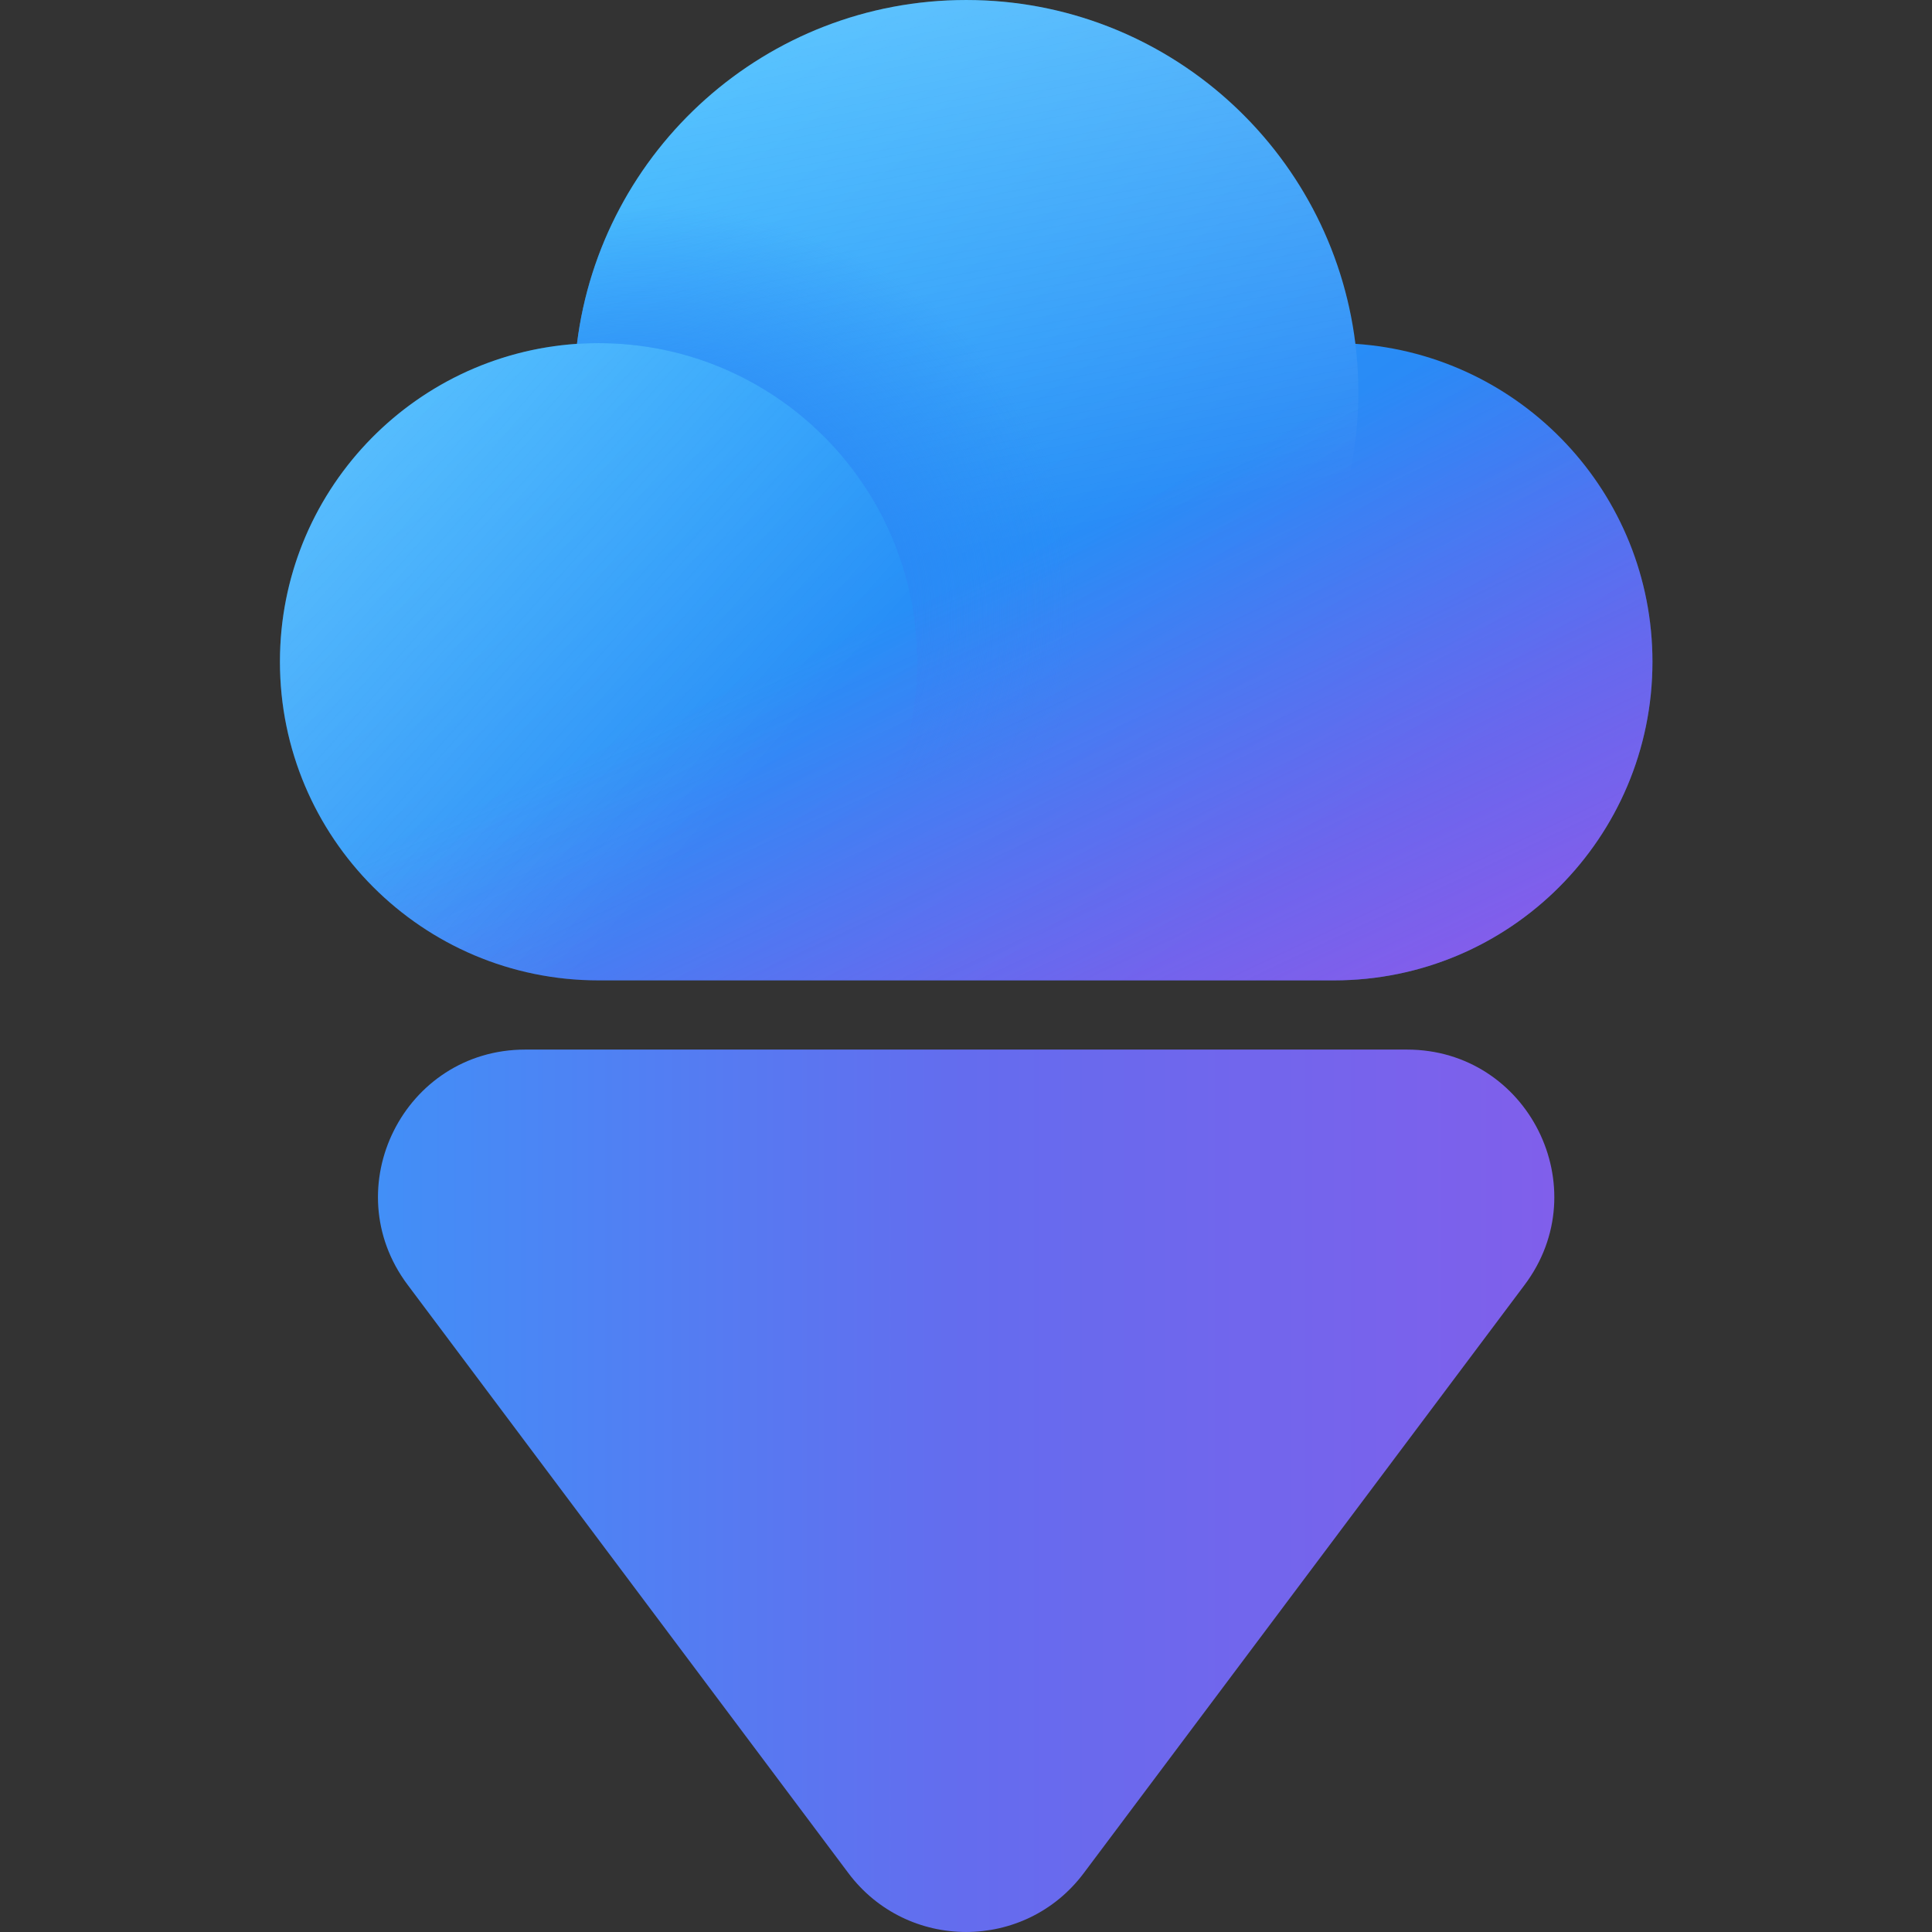 <?xml version="1.0" encoding="UTF-8" standalone="no"?>
<!-- Created with Inkscape (http://www.inkscape.org/) -->

<svg
   width="297mm"
   height="297mm"
   viewBox="0 0 297 297"
   version="1.1"
   id="svg1"
   xml:space="preserve"
   inkscape:version="1.4 (86a8ad7, 2024-10-11)"
   sodipodi:docname="wyder.svg"
   inkscape:export-filename="wyder.png"
   inkscape:export-xdpi="96"
   inkscape:export-ydpi="96"
   xmlns:inkscape="http://www.inkscape.org/namespaces/inkscape"
   xmlns:sodipodi="http://sodipodi.sourceforge.net/DTD/sodipodi-0.dtd"
   xmlns:xlink="http://www.w3.org/1999/xlink"
   xmlns="http://www.w3.org/2000/svg"
   xmlns:svg="http://www.w3.org/2000/svg"><rect x="0" y="0" width="297" height="297" fill="#333333" stroke="none"/><sodipodi:namedview
     id="namedview1"
     pagecolor="#ffffff"
     bordercolor="#000000"
     borderopacity="0.25"
     inkscape:showpageshadow="2"
     inkscape:pageopacity="0.0"
     inkscape:pagecheckerboard="0"
     inkscape:deskcolor="#d1d1d1"
     inkscape:document-units="mm"
     inkscape:zoom="0.68862935"
     inkscape:cx="470.49984"
     inkscape:cy="657.1024"
     inkscape:window-width="1920"
     inkscape:window-height="991"
     inkscape:window-x="-9"
     inkscape:window-y="-9"
     inkscape:window-maximized="1"
     inkscape:current-layer="layer1" /><defs
     id="defs1"><linearGradient
       id="linearGradient67"
       inkscape:collect="always"><stop
         style="stop-color:#428ff7;stop-opacity:1;"
         offset="0"
         id="stop68" /><stop
         style="stop-color:#646cee;stop-opacity:1;"
         offset="0.5"
         id="stop70" /><stop
         style="stop-color:#805feb;stop-opacity:1;"
         offset="1"
         id="stop69" /></linearGradient><radialGradient
       id="radialGradient63"
       cx="0"
       cy="0"
       r="1"
       gradientUnits="userSpaceOnUse"
       gradientTransform="matrix(5.396,11.08,-79.006,38.476,7.417,1.375)"
       fx="0"
       fy="0"
       fr="0"
       spreadMethod="pad"><stop
         offset="0.29"
         stop-color="#DD3CE2"
         stop-opacity="0"
         id="stop62" /><stop
         offset="1"
         stop-color="#DD3CE2"
         id="stop63" /></radialGradient><radialGradient
       id="radialGradient61"
       cx="0"
       cy="0"
       r="1"
       gradientUnits="userSpaceOnUse"
       gradientTransform="matrix(5.396,11.08,-79.006,38.476,7.417,1.375)"
       fx="0"
       fy="0"
       fr="0"
       spreadMethod="pad"><stop
         offset="0.298"
         stop-color="#DD3CE2"
         stop-opacity="0"
         id="stop60" /><stop
         offset="1"
         stop-color="#DD3CE2"
         id="stop61" /></radialGradient><radialGradient
       id="radialGradient59"
       cx="0"
       cy="0"
       r="1"
       gradientUnits="userSpaceOnUse"
       gradientTransform="matrix(5.396,11.08,-79.006,38.476,7.417,1.375)"
       fx="0"
       fy="0"
       fr="0"
       spreadMethod="pad"><stop
         offset="0.329"
         stop-color="#DD3CE2"
         stop-opacity="0"
         id="stop58" /><stop
         offset="1"
         stop-color="#DD3CE2"
         id="stop59" /></radialGradient><radialGradient
       id="radialGradient57"
       cx="0"
       cy="0"
       r="1"
       gradientUnits="userSpaceOnUse"
       gradientTransform="matrix(5.396,11.08,-79.006,38.476,7.417,1.375)"
       fx="0"
       fy="0"
       fr="0"
       spreadMethod="pad"><stop
         offset="0.339"
         stop-color="#DD3CE2"
         stop-opacity="0"
         id="stop56" /><stop
         offset="1"
         stop-color="#DD3CE2"
         id="stop57" /></radialGradient><radialGradient
       id="radialGradient55"
       cx="0"
       cy="0"
       r="1"
       gradientUnits="userSpaceOnUse"
       gradientTransform="matrix(5.396,11.08,-79.006,38.476,7.417,1.375)"
       fx="0"
       fy="0"
       fr="0"
       spreadMethod="pad"><stop
         offset="0.373"
         stop-color="#DD3CE2"
         stop-opacity="0"
         id="stop54" /><stop
         offset="1"
         stop-color="#DD3CE2"
         id="stop55" /></radialGradient><radialGradient
       id="radialGradient53"
       cx="0"
       cy="0"
       r="1"
       gradientUnits="userSpaceOnUse"
       gradientTransform="matrix(5.396,11.08,-79.006,38.476,7.417,1.375)"
       fx="0"
       fy="0"
       fr="0"
       spreadMethod="pad"><stop
         offset="0.425"
         stop-color="#DD3CE2"
         stop-opacity="0"
         id="stop52" /><stop
         offset="1"
         stop-color="#DD3CE2"
         id="stop53" /></radialGradient><radialGradient
       id="radialGradient51"
       cx="0"
       cy="0"
       r="1"
       gradientUnits="userSpaceOnUse"
       gradientTransform="matrix(5.396,11.08,-79.006,38.476,7.417,1.375)"
       fx="0"
       fy="0"
       fr="0"
       spreadMethod="pad"><stop
         offset="0.459"
         stop-color="#DD3CE2"
         stop-opacity="0"
         id="stop50" /><stop
         offset="1"
         stop-color="#DD3CE2"
         id="stop51" /></radialGradient><radialGradient
       id="radialGradient49"
       cx="0"
       cy="0"
       r="1"
       gradientUnits="userSpaceOnUse"
       gradientTransform="matrix(5.396,11.08,-79.006,38.476,7.417,1.375)"
       fx="0"
       fy="0"
       fr="0"
       spreadMethod="pad"><stop
         offset="0.479"
         stop-color="#DD3CE2"
         stop-opacity="0"
         id="stop48" /><stop
         offset="1"
         stop-color="#DD3CE2"
         id="stop49" /></radialGradient><radialGradient
       id="radialGradient47"
       cx="0"
       cy="0"
       r="1"
       gradientUnits="userSpaceOnUse"
       gradientTransform="matrix(5.396,11.08,-79.006,38.476,7.417,1.375)"
       fx="0"
       fy="0"
       fr="0"
       spreadMethod="pad"><stop
         offset="0.497"
         stop-color="#DD3CE2"
         stop-opacity="0"
         id="stop46" /><stop
         offset="1"
         stop-color="#DD3CE2"
         id="stop47" /></radialGradient><radialGradient
       id="radialGradient45"
       cx="0"
       cy="0"
       r="1"
       gradientUnits="userSpaceOnUse"
       gradientTransform="matrix(5.396,11.08,-79.006,38.476,7.417,1.375)"
       fx="0"
       fy="0"
       fr="0"
       spreadMethod="pad"><stop
         offset="0.119"
         stop-color="#DD3CE2"
         stop-opacity="0"
         id="stop44" /><stop
         offset="1"
         stop-color="#DD3CE2"
         id="stop45" /></radialGradient><radialGradient
       id="radialGradient43"
       cx="0"
       cy="0"
       r="1"
       gradientUnits="userSpaceOnUse"
       gradientTransform="matrix(5.396,11.08,-79.006,38.476,7.417,1.375)"
       fx="0"
       fy="0"
       fr="0"
       spreadMethod="pad"><stop
         offset="0.119"
         stop-color="#DD3CE2"
         stop-opacity="0"
         id="stop42" /><stop
         offset="1"
         stop-color="#DD3CE2"
         id="stop43" /></radialGradient><radialGradient
       id="radialGradient41"
       cx="0"
       cy="0"
       r="1"
       gradientUnits="userSpaceOnUse"
       gradientTransform="matrix(5.396,11.08,-79.006,38.476,7.417,1.375)"
       fx="0"
       fy="0"
       fr="0"
       spreadMethod="pad"><stop
         offset="0.122"
         stop-color="#DD3CE2"
         stop-opacity="0"
         id="stop40" /><stop
         offset="1"
         stop-color="#DD3CE2"
         id="stop41" /></radialGradient><radialGradient
       id="radialGradient39"
       cx="0"
       cy="0"
       r="1"
       gradientUnits="userSpaceOnUse"
       gradientTransform="matrix(5.396,11.08,-79.006,38.476,7.417,1.375)"
       fx="0"
       fy="0"
       fr="0"
       spreadMethod="pad"><stop
         offset="0.158"
         stop-color="#DD3CE2"
         stop-opacity="0"
         id="stop38" /><stop
         offset="1"
         stop-color="#DD3CE2"
         id="stop39" /></radialGradient><radialGradient
       id="radialGradient37"
       cx="0"
       cy="0"
       r="1"
       gradientUnits="userSpaceOnUse"
       gradientTransform="matrix(5.396,11.08,-79.006,38.476,7.417,1.375)"
       fx="0"
       fy="0"
       fr="0"
       spreadMethod="pad"><stop
         offset="0.215"
         stop-color="#DD3CE2"
         stop-opacity="0"
         id="stop36" /><stop
         offset="1"
         stop-color="#DD3CE2"
         id="stop37" /></radialGradient><radialGradient
       id="radialGradient35"
       cx="0"
       cy="0"
       r="1"
       gradientUnits="userSpaceOnUse"
       gradientTransform="matrix(5.396,11.08,-79.006,38.476,7.417,1.375)"
       fx="0"
       fy="0"
       fr="0"
       spreadMethod="pad"><stop
         offset="0.264"
         stop-color="#DD3CE2"
         stop-opacity="0"
         id="stop34" /><stop
         offset="1"
         stop-color="#DD3CE2"
         id="stop35" /></radialGradient><radialGradient
       id="radialGradient33"
       cx="0"
       cy="0"
       r="1"
       gradientUnits="userSpaceOnUse"
       gradientTransform="matrix(5.396,11.08,-79.006,38.476,7.417,1.375)"
       fx="0"
       fy="0"
       fr="0"
       spreadMethod="pad"><stop
         offset="0.295"
         stop-color="#DD3CE2"
         stop-opacity="0"
         id="stop32" /><stop
         offset="1"
         stop-color="#DD3CE2"
         id="stop33" /></radialGradient><radialGradient
       id="radialGradient31"
       cx="0"
       cy="0"
       r="1"
       gradientUnits="userSpaceOnUse"
       gradientTransform="matrix(5.396,11.08,-79.006,38.476,7.417,1.375)"
       fx="0"
       fy="0"
       fr="0"
       spreadMethod="pad"><stop
         offset="0.321"
         stop-color="#DD3CE2"
         stop-opacity="0"
         id="stop30" /><stop
         offset="1"
         stop-color="#DD3CE2"
         id="stop31" /></radialGradient><radialGradient
       id="radialGradient29"
       cx="0"
       cy="0"
       r="1"
       gradientUnits="userSpaceOnUse"
       gradientTransform="matrix(5.396,11.08,-79.006,38.476,7.417,1.375)"
       fx="0"
       fy="0"
       fr="0"
       spreadMethod="pad"><stop
         offset="0.35"
         stop-color="#DD3CE2"
         stop-opacity="0"
         id="stop28" /><stop
         offset="1"
         stop-color="#DD3CE2"
         id="stop29" /></radialGradient><radialGradient
       id="radialGradient27"
       cx="0"
       cy="0"
       r="1"
       gradientUnits="userSpaceOnUse"
       gradientTransform="matrix(5.396,11.08,-79.006,38.476,7.417,1.375)"
       fx="0"
       fy="0"
       fr="0"
       spreadMethod="pad"><stop
         offset="0.378"
         stop-color="#DD3CE2"
         stop-opacity="0"
         id="stop26" /><stop
         offset="1"
         stop-color="#DD3CE2"
         id="stop27" /></radialGradient><radialGradient
       id="radialGradient25"
       cx="0"
       cy="0"
       r="1"
       gradientUnits="userSpaceOnUse"
       gradientTransform="matrix(5.396,11.08,-79.006,38.476,7.417,1.375)"
       fx="0"
       fy="0"
       fr="0"
       spreadMethod="pad"><stop
         offset="0.427"
         stop-color="#DD3CE2"
         stop-opacity="0"
         id="stop24" /><stop
         offset="1"
         stop-color="#DD3CE2"
         id="stop25" /></radialGradient><radialGradient
       id="radialGradient23"
       cx="0"
       cy="0"
       r="1"
       gradientUnits="userSpaceOnUse"
       gradientTransform="matrix(5.396,11.08,-79.006,38.476,7.417,1.375)"
       fx="0"
       fy="0"
       fr="0"
       spreadMethod="pad"><stop
         offset="0.497"
         stop-color="#DD3CE2"
         stop-opacity="0"
         id="stop22" /><stop
         offset="1"
         stop-color="#DD3CE2"
         id="stop23" /></radialGradient><radialGradient
       id="radialGradient20"
       cx="0"
       cy="0"
       r="1"
       gradientUnits="userSpaceOnUse"
       gradientTransform="matrix(5.396,11.08,-79.006,38.476,7.417,1.375)"
       fx="0"
       fy="0"
       fr="0"
       spreadMethod="pad"><stop
         offset="0.054"
         stop-color="#DD3CE2"
         stop-opacity="0"
         id="stop21"
         style="stop-color:#dd3ce2;stop-opacity:0;" /><stop
         offset="0.5"
         stop-color="#DD3CE2"
         stop-opacity="0"
         id="stop19" /><stop
         offset="1"
         stop-color="#DD3CE2"
         id="stop20" /></radialGradient><radialGradient
       id="radialGradient18"
       cx="0"
       cy="0"
       r="1"
       gradientUnits="userSpaceOnUse"
       gradientTransform="matrix(5.396,11.08,-79.006,38.476,7.417,1.375)"
       fx="0"
       fy="0"
       fr="0"
       spreadMethod="pad"><stop
         offset="0.5"
         stop-color="#DD3CE2"
         stop-opacity="0"
         id="stop17"
         style="stop-color:#656aee;stop-opacity:1;" /><stop
         offset="1"
         stop-color="#DD3CE2"
         id="stop18" /></radialGradient><radialGradient
       id="radialGradient16"
       cx="0"
       cy="0"
       r="1"
       gradientUnits="userSpaceOnUse"
       gradientTransform="matrix(5.396,11.08,-79.006,38.476,7.417,1.375)"><stop
         offset="0.5"
         stop-color="#DD3CE2"
         stop-opacity="0"
         id="stop15" /><stop
         offset="1"
         stop-color="#DD3CE2"
         id="stop16"
         style="stop-color:#7f5fec;stop-opacity:1;" /></radialGradient><linearGradient
       id="paint0_linear_378174_10227"
       x1="1.5"
       y1="3.875"
       x2="7.948"
       y2="13.254"
       gradientUnits="userSpaceOnUse"><stop
         stop-color="#0FAFFF"
         id="stop5" /><stop
         offset="1"
         stop-color="#367AF2"
         id="stop6" /></linearGradient><linearGradient
       id="paint1_linear_378174_10227"
       x1="1"
       y1="6.613"
       x2="5.382"
       y2="10.492"
       gradientUnits="userSpaceOnUse"><stop
         stop-color="white"
         id="stop7" /><stop
         offset="1"
         stop-color="#FCFCFC"
         stop-opacity="0"
         id="stop8" /></linearGradient><linearGradient
       id="paint2_linear_378174_10227"
       x1="5.412"
       y1="2.45"
       x2="6.47"
       y2="7.965"
       gradientUnits="userSpaceOnUse"><stop
         stop-color="white"
         id="stop9" /><stop
         offset="1"
         stop-color="#FCFCFC"
         stop-opacity="0"
         id="stop10" /></linearGradient><radialGradient
       id="paint3_radial_378174_10227"
       cx="0"
       cy="0"
       r="1"
       gradientUnits="userSpaceOnUse"
       gradientTransform="matrix(4.492,-1.9,1.698,4.016,4.342,8.55)"><stop
         offset="0.412"
         stop-color="#2C87F5"
         id="stop11" /><stop
         offset="1"
         stop-color="#2C87F5"
         stop-opacity="0"
         id="stop12" /></radialGradient><radialGradient
       id="paint4_radial_378174_10227"
       cx="0"
       cy="0"
       r="1"
       gradientUnits="userSpaceOnUse"
       gradientTransform="matrix(5.396,11.08,-79.006,38.476,7.417,1.375)"
       fx="0"
       fy="0"
       fr="0"
       spreadMethod="pad"><stop
         offset="0.5"
         stop-color="#DD3CE2"
         stop-opacity="0"
         id="stop13" /><stop
         offset="1"
         stop-color="#DD3CE2"
         id="stop14" /></radialGradient><radialGradient
       id="paint3_radial_378174_10227-3"
       cx="0"
       cy="0"
       r="1"
       gradientUnits="userSpaceOnUse"
       gradientTransform="matrix(4.492,-1.9,1.698,4.016,4.342,8.55)"><stop
         offset="0.412"
         stop-color="#2C87F5"
         id="stop11-1" /><stop
         offset="1"
         stop-color="#2C87F5"
         stop-opacity="0"
         id="stop12-2" /></radialGradient><radialGradient
       id="paint4_radial_378174_10227-3"
       cx="0"
       cy="0"
       r="1"
       gradientUnits="userSpaceOnUse"
       gradientTransform="matrix(5.396,11.08,-79.006,38.476,7.417,1.375)"><stop
         offset="0.5"
         stop-color="#DD3CE2"
         stop-opacity="0"
         id="stop13-3" /><stop
         offset="1"
         stop-color="#DD3CE2"
         id="stop14-4" /></radialGradient><linearGradient
       inkscape:collect="always"
       xlink:href="#linearGradient67"
       id="linearGradient70"
       x1="14.3"
       y1="13.474"
       x2="26.3"
       y2="13.474"
       gradientUnits="userSpaceOnUse" /><linearGradient
       inkscape:collect="always"
       xlink:href="#linearGradient67"
       id="linearGradient1"
       gradientUnits="userSpaceOnUse"
       x1="14.3"
       y1="13.474"
       x2="26.3"
       y2="13.474" /></defs><g
     inkscape:label="Layer 1"
     inkscape:groupmode="layer"
     id="layer1"><g
       style="font-variation-settings:normal;opacity:1;vector-effect:none;fill:url(#linearGradient70);fill-opacity:1;stroke:none;stroke-width:1;stroke-linecap:butt;stroke-linejoin:miter;stroke-miterlimit:4;stroke-dasharray:none;stroke-dashoffset:0;stroke-opacity:1;-inkscape-stroke:none;stop-color:#000000;stop-opacity:1"
       id="g2"
       transform="matrix(15.071,0,0,-15.071,-157.409,432.239)"><path
         d="m 21.499,9.574 c -0.6,-0.801 -1.801,-0.8 -2.401,3.2e-4 l -4.496,6.001 c -0.741,0.989 -0.035,2.399 1.2,2.399 h 8.994 c 1.236,0 1.942,-1.411 1.2,-2.4 z"
         fill="#212121"
         id="path1-4"
         style="font-variation-settings:normal;vector-effect:none;fill:url(#linearGradient1);fill-opacity:1;stroke:none;stroke-width:1;stroke-linecap:butt;stroke-linejoin:miter;stroke-miterlimit:4;stroke-dasharray:none;stroke-dashoffset:0;stroke-opacity:1;-inkscape-stroke:none;stop-color:#000000;stop-opacity:1"
         sodipodi:nodetypes="sscsscs" /></g><g
       style="fill:none"
       id="g1"
       transform="matrix(15.071,0,0,15.071,27.962,-30.141)"><path
         d="M 4.03,5.507 C 4.273,3.531 5.958,2 8,2 10.042,2 11.727,3.531 11.97,5.507 13.662,5.62 15,7.029 15,8.75 15,10.545 13.545,12 11.75,12 H 4.25 C 2.455,12 1,10.545 1,8.75 1,7.029 2.338,5.62 4.03,5.507 Z"
         fill="url(#paint0_linear_378174_10227)"
         id="path1"
         style="fill:url(#paint0_linear_378174_10227)" /><path
         d="m 7.5,8.75 c 0,1.795 -1.455,3.25 -3.25,3.25 -1.795,0 -3.25,-1.455 -3.25,-3.25 0,-1.795 1.455,-3.25 3.25,-3.25 1.795,0 3.25,1.455 3.25,3.25 z"
         fill="url(#paint1_linear_378174_10227)"
         fill-opacity="0.3"
         id="path2"
         style="fill:url(#paint1_linear_378174_10227)" /><path
         d="M 8,10 C 10.209,10 12,8.209 12,6 12,3.791 10.209,2 8,2 5.958,2 4.273,3.531 4.03,5.507 4.103,5.502 4.176,5.5 4.25,5.5 c 1.795,0 3.25,1.455 3.25,3.25 0,0.418 -0.079,0.818 -0.223,1.185 C 7.512,9.978 7.753,10 8,10 Z"
         fill="url(#paint2_linear_378174_10227)"
         fill-opacity="0.3"
         id="path3"
         style="fill:url(#paint2_linear_378174_10227)" /><path
         d="M 8,10 C 10.209,10 12,8.209 12,6 12,3.791 10.209,2 8,2 5.958,2 4.273,3.531 4.03,5.507 4.103,5.502 4.176,5.5 4.25,5.5 c 1.795,0 3.25,1.455 3.25,3.25 0,0.418 -0.079,0.818 -0.223,1.185 C 7.512,9.978 7.753,10 8,10 Z"
         fill="url(#paint3_radial_378174_10227)"
         id="path4"
         style="fill:url(#paint3_radial_378174_10227)" /><path
         d="M 4.03,5.507 C 4.273,3.531 5.958,2 8,2 10.042,2 11.727,3.531 11.97,5.507 13.662,5.62 15,7.029 15,8.75 15,10.545 13.545,12 11.75,12 H 4.25 C 2.455,12 1,10.545 1,8.75 1,7.029 2.338,5.62 4.03,5.507 Z"
         fill="url(#paint4_radial_378174_10227)"
         fill-opacity="0.5"
         id="path5"
         style="fill:url(#paint4_radial_378174_10227)" /></g></g></svg>

